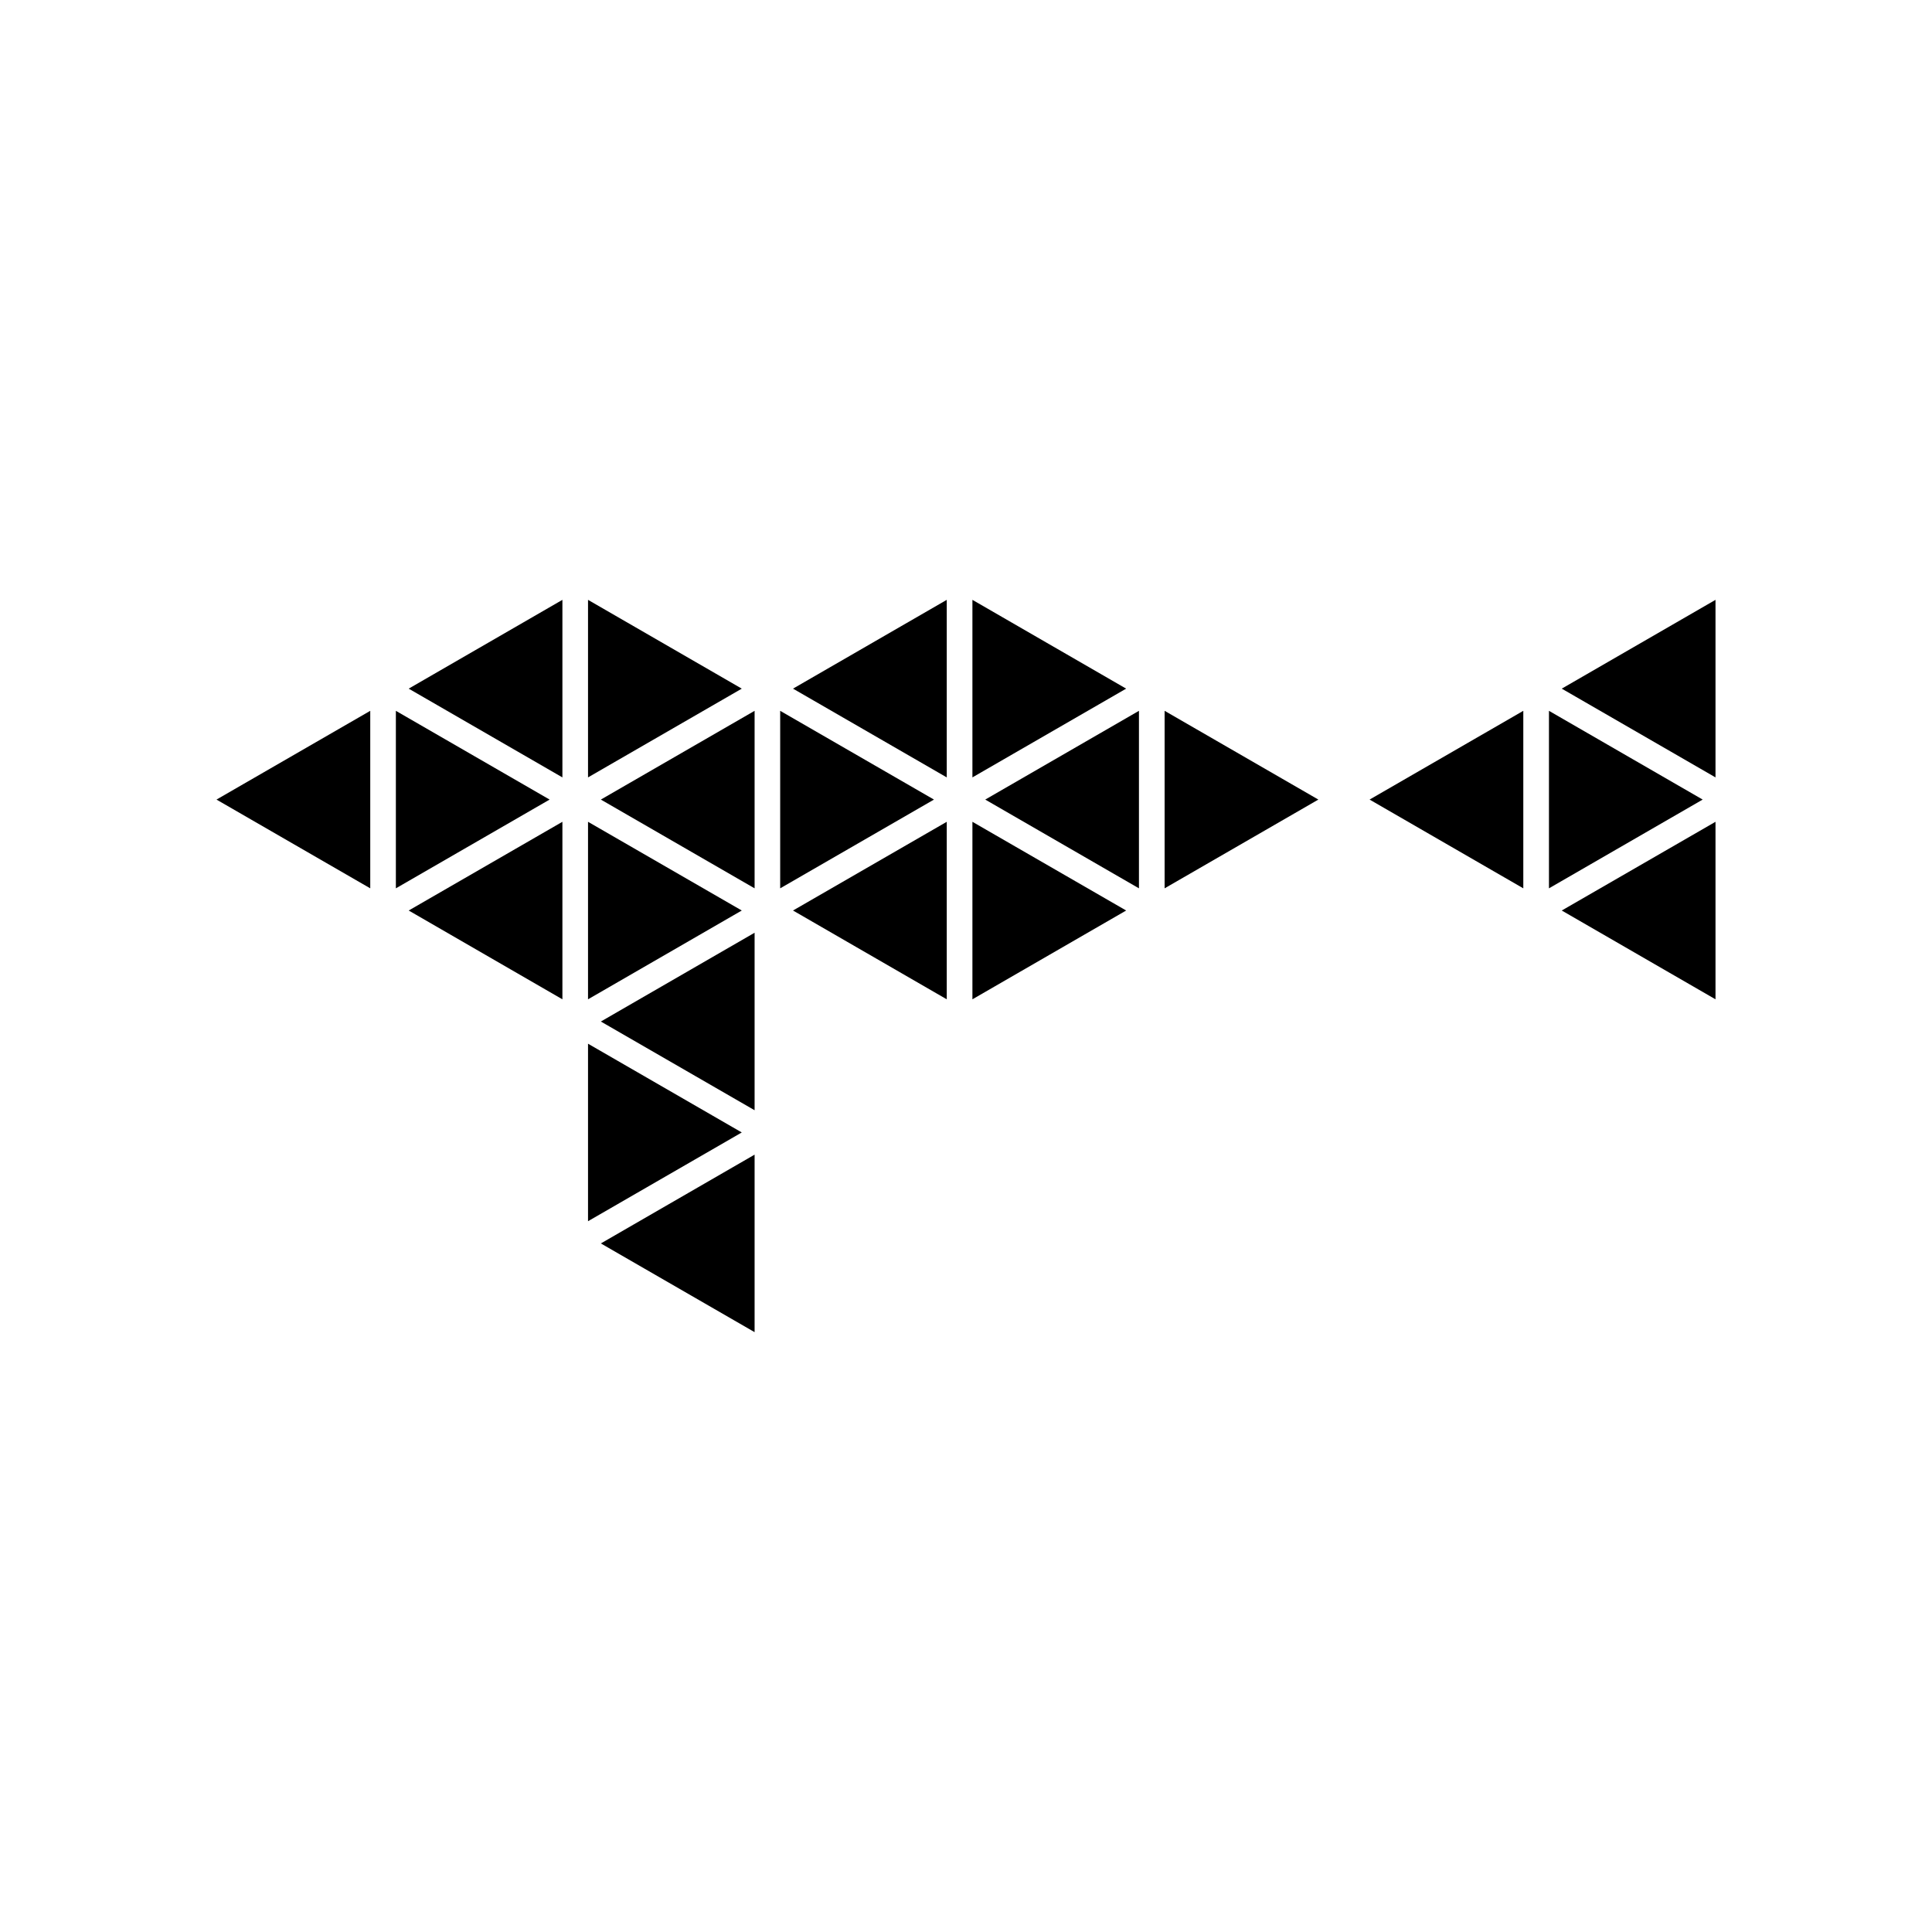 <?xml version="1.0" encoding="utf-8"?>
<!-- Generator: Adobe Illustrator 16.0.0, SVG Export Plug-In . SVG Version: 6.00 Build 0)  -->
<!DOCTYPE svg PUBLIC "-//W3C//DTD SVG 1.1//EN" "http://www.w3.org/Graphics/SVG/1.1/DTD/svg11.dtd">
<svg version="1.1" id="Layer_1" xmlns="http://www.w3.org/2000/svg" xmlns:xlink="http://www.w3.org/1999/xlink" x="0px" y="0px"
	 width="50px" height="50px" viewBox="0 0 50 50" enable-background="new 0 0 50 50" xml:space="preserve">
<g>
	<polygon points="15.218,15.524 15.218,20.119 19.197,17.822 	"/>
	<polygon points="15.218,21.268 15.218,25.862 19.197,23.564 	"/>
	<polygon points="15.218,27.011 15.218,31.605 19.197,29.308 	"/>
	<polygon points="19.529,34.476 19.529,29.882 15.55,32.18 	"/>
	<polygon points="19.529,28.733 19.529,24.139 15.55,26.437 	"/>
	<polygon points="19.529,22.99 19.529,18.396 15.55,20.693 	"/>
	<polygon points="20.191,18.396 20.191,22.99 24.171,20.693 	"/>
	<polygon points="24.502,25.862 24.502,21.268 20.523,23.564 	"/>
	<polygon points="24.502,20.119 24.502,15.524 20.523,17.822 	"/>
	<polygon points="9.582,22.99 9.582,18.396 5.603,20.693 	"/>
	<polygon points="10.245,18.396 10.245,22.99 14.224,20.693 	"/>
	<polygon points="14.555,25.862 14.555,21.268 10.577,23.564 	"/>
	<polygon points="14.555,20.119 14.555,15.524 10.577,17.822 	"/>
	<polygon points="25.166,15.524 25.166,20.119 29.145,17.822 	"/>
	<polygon points="25.166,25.862 29.145,23.564 25.166,21.268 	"/>
	<polygon points="29.476,22.99 29.476,18.396 25.498,20.693 	"/>
	<polygon points="30.14,22.99 34.119,20.693 30.14,18.396 	"/>
	<polygon points="39.423,22.99 39.423,18.396 35.445,20.693 	"/>
	<polygon points="40.087,18.396 40.087,22.99 44.065,20.693 	"/>
	<polygon points="44.397,25.862 44.397,21.268 40.418,23.564 	"/>
	<polygon points="40.418,17.822 44.397,20.119 44.397,15.524 	"/>
</g>
</svg>
